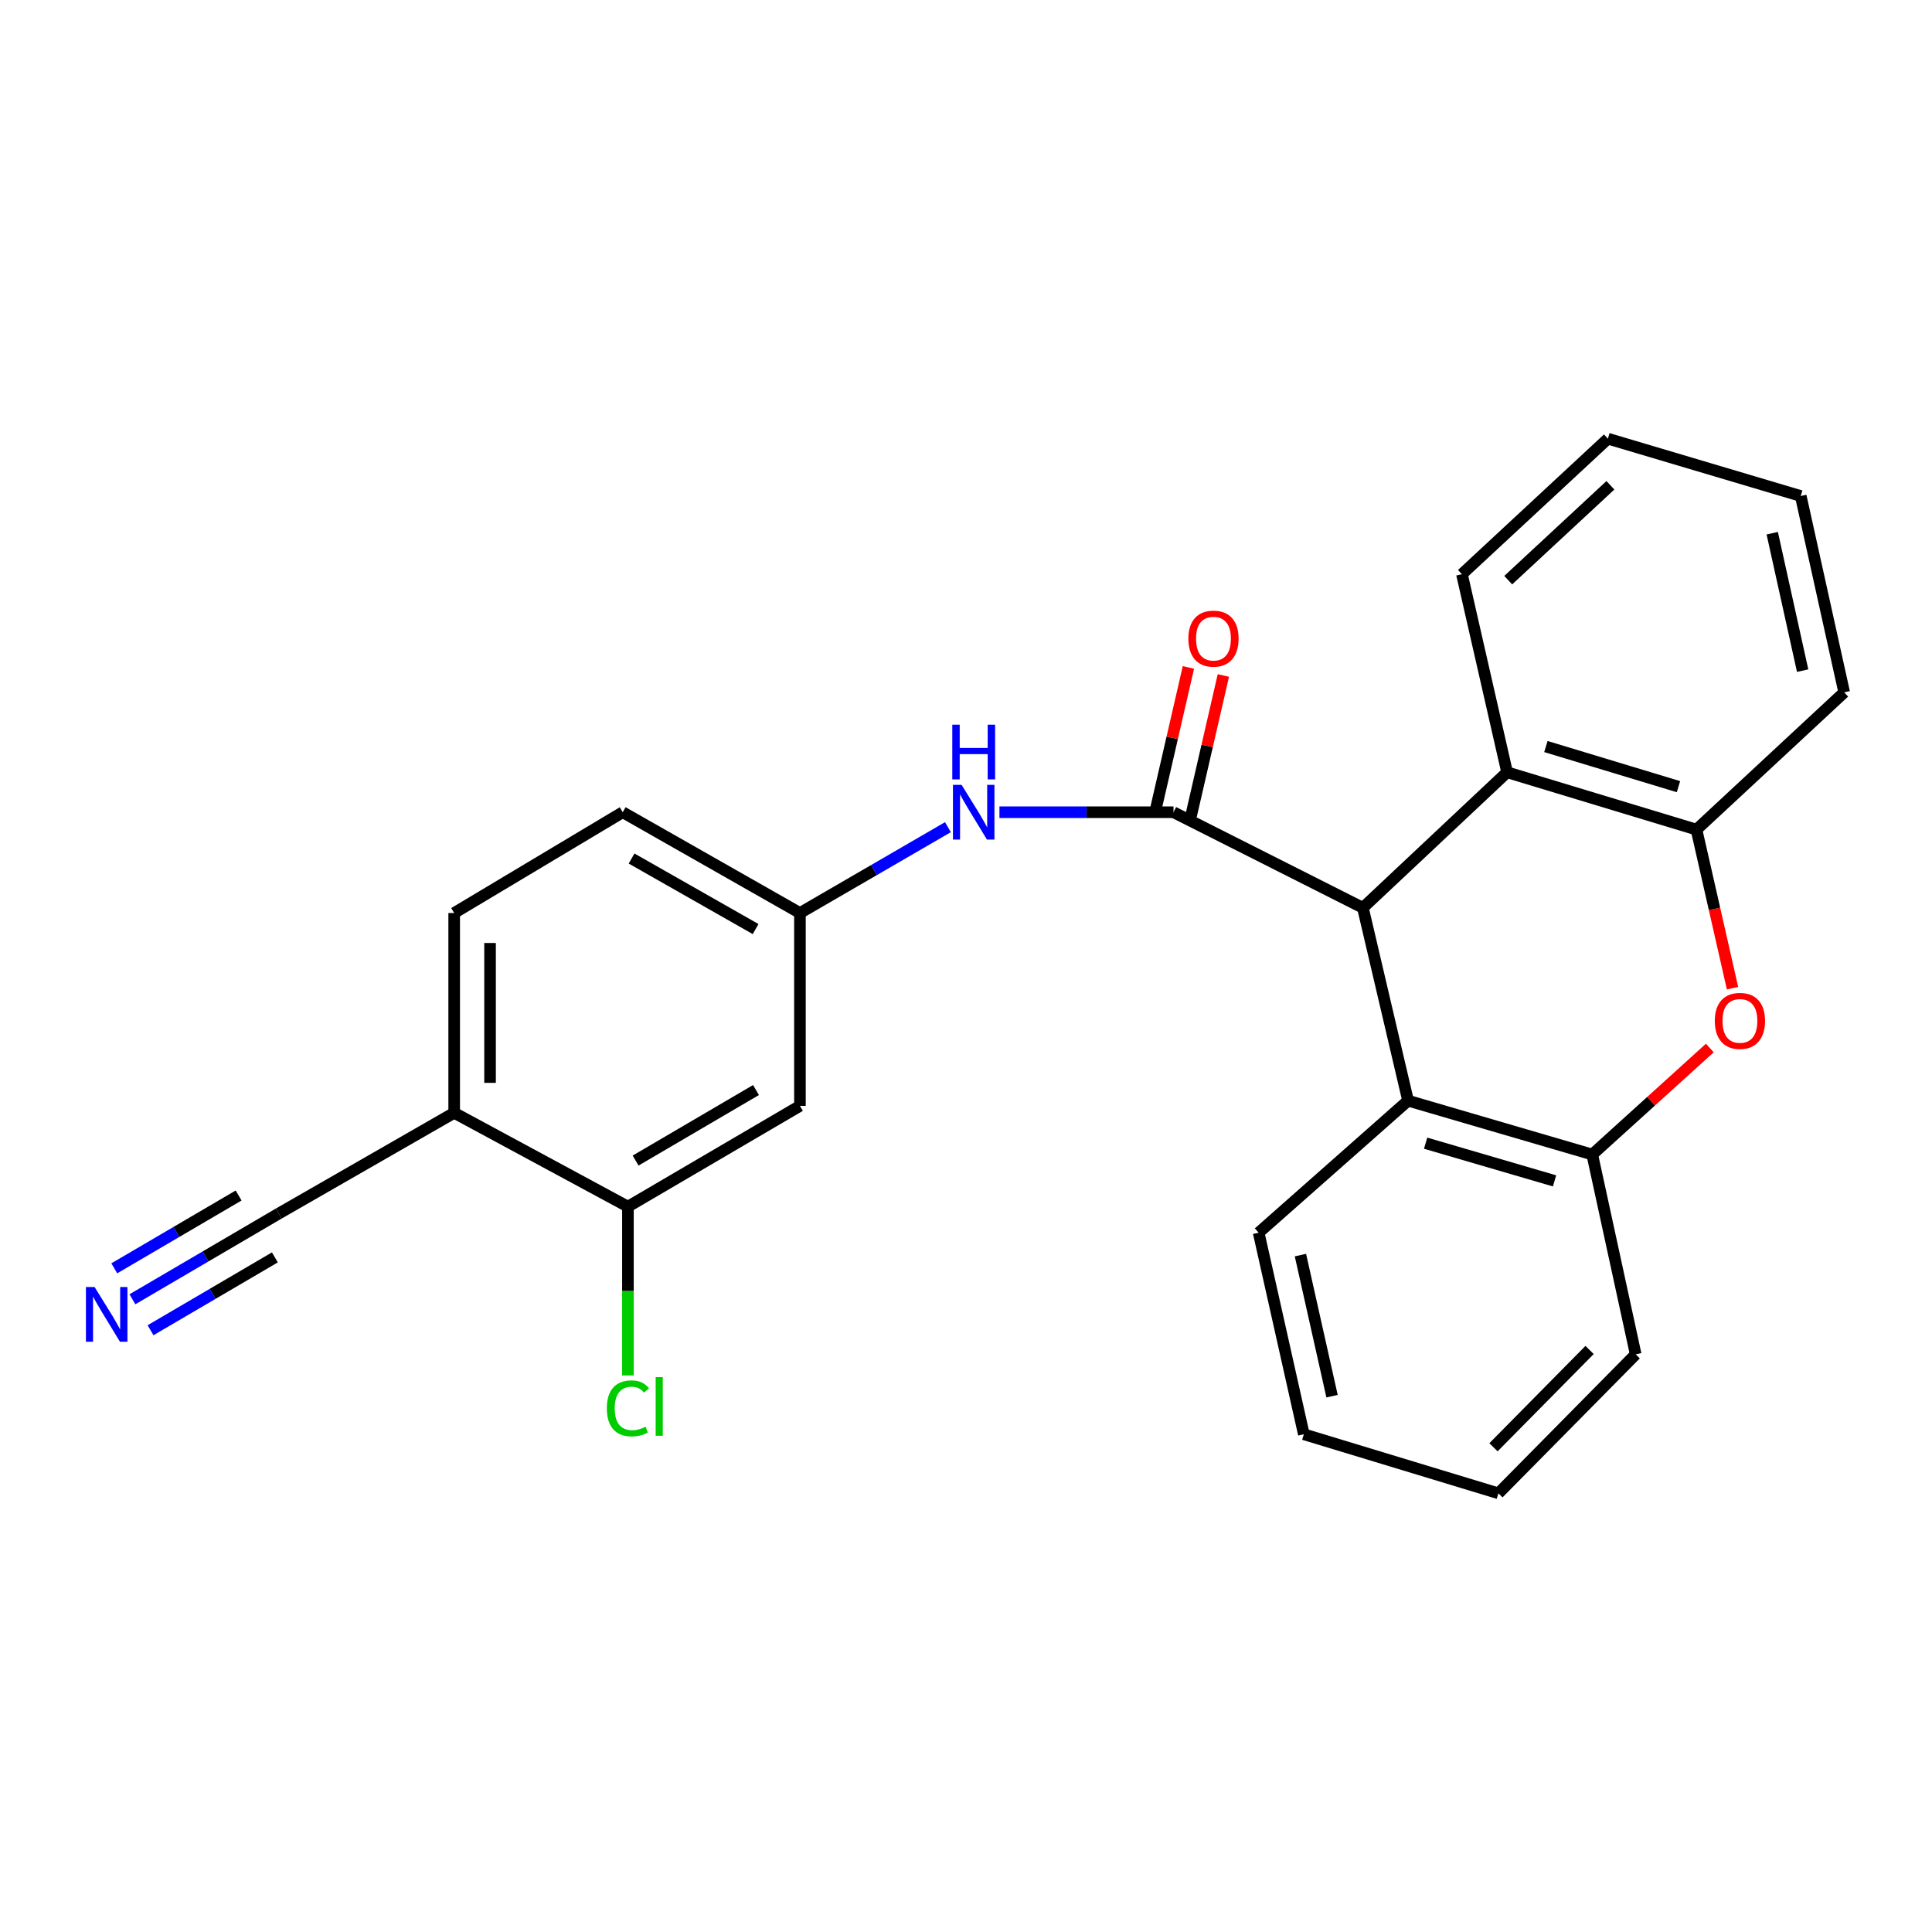<?xml version='1.0' encoding='iso-8859-1'?>
<svg version='1.1' baseProfile='full'
              xmlns='http://www.w3.org/2000/svg'
                      xmlns:rdkit='http://www.rdkit.org/xml'
                      xmlns:xlink='http://www.w3.org/1999/xlink'
                  xml:space='preserve'
width='1000px' height='1000px' viewBox='0 0 1000 1000'>
<!-- END OF HEADER -->
<rect style='opacity:1.0;fill:#FFFFFF;stroke:none' width='1000' height='1000' x='0' y='0'> </rect>
<path class='bond-0' d='M 607.404,420.406 L 705.429,469.872' style='fill:none;fill-rule:evenodd;stroke:#000000;stroke-width:6px;stroke-linecap:butt;stroke-linejoin:miter;stroke-opacity:1' />
<path class='bond-1' d='M 607.404,420.406 L 562.356,420.406' style='fill:none;fill-rule:evenodd;stroke:#000000;stroke-width:6px;stroke-linecap:butt;stroke-linejoin:miter;stroke-opacity:1' />
<path class='bond-1' d='M 562.356,420.406 L 517.309,420.406' style='fill:none;fill-rule:evenodd;stroke:#0000FF;stroke-width:6px;stroke-linecap:butt;stroke-linejoin:miter;stroke-opacity:1' />
<path class='bond-2' d='M 616.45,422.487 L 624.832,386.056' style='fill:none;fill-rule:evenodd;stroke:#000000;stroke-width:6px;stroke-linecap:butt;stroke-linejoin:miter;stroke-opacity:1' />
<path class='bond-2' d='M 624.832,386.056 L 633.213,349.626' style='fill:none;fill-rule:evenodd;stroke:#FF0000;stroke-width:6px;stroke-linecap:butt;stroke-linejoin:miter;stroke-opacity:1' />
<path class='bond-2' d='M 598.357,418.325 L 606.739,381.894' style='fill:none;fill-rule:evenodd;stroke:#000000;stroke-width:6px;stroke-linecap:butt;stroke-linejoin:miter;stroke-opacity:1' />
<path class='bond-2' d='M 606.739,381.894 L 615.121,345.463' style='fill:none;fill-rule:evenodd;stroke:#FF0000;stroke-width:6px;stroke-linecap:butt;stroke-linejoin:miter;stroke-opacity:1' />
<path class='bond-3' d='M 705.429,469.872 L 728.811,569.703' style='fill:none;fill-rule:evenodd;stroke:#000000;stroke-width:6px;stroke-linecap:butt;stroke-linejoin:miter;stroke-opacity:1' />
<path class='bond-4' d='M 705.429,469.872 L 780.072,399.726' style='fill:none;fill-rule:evenodd;stroke:#000000;stroke-width:6px;stroke-linecap:butt;stroke-linejoin:miter;stroke-opacity:1' />
<path class='bond-5' d='M 896.751,511.476 L 887.424,470.438' style='fill:none;fill-rule:evenodd;stroke:#FF0000;stroke-width:6px;stroke-linecap:butt;stroke-linejoin:miter;stroke-opacity:1' />
<path class='bond-5' d='M 887.424,470.438 L 878.097,429.4' style='fill:none;fill-rule:evenodd;stroke:#000000;stroke-width:6px;stroke-linecap:butt;stroke-linejoin:miter;stroke-opacity:1' />
<path class='bond-6' d='M 885.004,542.446 L 854.574,570.014' style='fill:none;fill-rule:evenodd;stroke:#FF0000;stroke-width:6px;stroke-linecap:butt;stroke-linejoin:miter;stroke-opacity:1' />
<path class='bond-6' d='M 854.574,570.014 L 824.144,597.582' style='fill:none;fill-rule:evenodd;stroke:#000000;stroke-width:6px;stroke-linecap:butt;stroke-linejoin:miter;stroke-opacity:1' />
<path class='bond-7' d='M 728.811,569.703 L 824.144,597.582' style='fill:none;fill-rule:evenodd;stroke:#000000;stroke-width:6px;stroke-linecap:butt;stroke-linejoin:miter;stroke-opacity:1' />
<path class='bond-7' d='M 737.9,591.704 L 804.633,611.219' style='fill:none;fill-rule:evenodd;stroke:#000000;stroke-width:6px;stroke-linecap:butt;stroke-linejoin:miter;stroke-opacity:1' />
<path class='bond-8' d='M 728.811,569.703 L 651.476,638.044' style='fill:none;fill-rule:evenodd;stroke:#000000;stroke-width:6px;stroke-linecap:butt;stroke-linejoin:miter;stroke-opacity:1' />
<path class='bond-9' d='M 780.072,399.726 L 878.097,429.4' style='fill:none;fill-rule:evenodd;stroke:#000000;stroke-width:6px;stroke-linecap:butt;stroke-linejoin:miter;stroke-opacity:1' />
<path class='bond-9' d='M 800.155,386.408 L 868.772,407.18' style='fill:none;fill-rule:evenodd;stroke:#000000;stroke-width:6px;stroke-linecap:butt;stroke-linejoin:miter;stroke-opacity:1' />
<path class='bond-10' d='M 780.072,399.726 L 756.69,297.204' style='fill:none;fill-rule:evenodd;stroke:#000000;stroke-width:6px;stroke-linecap:butt;stroke-linejoin:miter;stroke-opacity:1' />
<path class='bond-11' d='M 824.144,597.582 L 846.629,701.001' style='fill:none;fill-rule:evenodd;stroke:#000000;stroke-width:6px;stroke-linecap:butt;stroke-linejoin:miter;stroke-opacity:1' />
<path class='bond-12' d='M 878.097,429.4 L 954.545,358.356' style='fill:none;fill-rule:evenodd;stroke:#000000;stroke-width:6px;stroke-linecap:butt;stroke-linejoin:miter;stroke-opacity:1' />
<path class='bond-13' d='M 490.645,428.143 L 452.345,450.359' style='fill:none;fill-rule:evenodd;stroke:#0000FF;stroke-width:6px;stroke-linecap:butt;stroke-linejoin:miter;stroke-opacity:1' />
<path class='bond-13' d='M 452.345,450.359 L 414.045,472.575' style='fill:none;fill-rule:evenodd;stroke:#000000;stroke-width:6px;stroke-linecap:butt;stroke-linejoin:miter;stroke-opacity:1' />
<path class='bond-14' d='M 68.537,672.508 L 106.393,650.33' style='fill:none;fill-rule:evenodd;stroke:#0000FF;stroke-width:6px;stroke-linecap:butt;stroke-linejoin:miter;stroke-opacity:1' />
<path class='bond-14' d='M 106.393,650.33 L 144.248,628.153' style='fill:none;fill-rule:evenodd;stroke:#000000;stroke-width:6px;stroke-linecap:butt;stroke-linejoin:miter;stroke-opacity:1' />
<path class='bond-14' d='M 77.921,688.527 L 110.099,669.676' style='fill:none;fill-rule:evenodd;stroke:#0000FF;stroke-width:6px;stroke-linecap:butt;stroke-linejoin:miter;stroke-opacity:1' />
<path class='bond-14' d='M 110.099,669.676 L 142.276,650.825' style='fill:none;fill-rule:evenodd;stroke:#000000;stroke-width:6px;stroke-linecap:butt;stroke-linejoin:miter;stroke-opacity:1' />
<path class='bond-14' d='M 59.152,656.489 L 91.33,637.638' style='fill:none;fill-rule:evenodd;stroke:#0000FF;stroke-width:6px;stroke-linecap:butt;stroke-linejoin:miter;stroke-opacity:1' />
<path class='bond-14' d='M 91.33,637.638 L 123.507,618.787' style='fill:none;fill-rule:evenodd;stroke:#000000;stroke-width:6px;stroke-linecap:butt;stroke-linejoin:miter;stroke-opacity:1' />
<path class='bond-15' d='M 235.085,575.994 L 235.085,472.575' style='fill:none;fill-rule:evenodd;stroke:#000000;stroke-width:6px;stroke-linecap:butt;stroke-linejoin:miter;stroke-opacity:1' />
<path class='bond-15' d='M 253.65,560.481 L 253.65,488.088' style='fill:none;fill-rule:evenodd;stroke:#000000;stroke-width:6px;stroke-linecap:butt;stroke-linejoin:miter;stroke-opacity:1' />
<path class='bond-16' d='M 235.085,575.994 L 144.248,628.153' style='fill:none;fill-rule:evenodd;stroke:#000000;stroke-width:6px;stroke-linecap:butt;stroke-linejoin:miter;stroke-opacity:1' />
<path class='bond-17' d='M 235.085,575.994 L 325.014,624.553' style='fill:none;fill-rule:evenodd;stroke:#000000;stroke-width:6px;stroke-linecap:butt;stroke-linejoin:miter;stroke-opacity:1' />
<path class='bond-18' d='M 325.014,624.553 L 414.045,572.395' style='fill:none;fill-rule:evenodd;stroke:#000000;stroke-width:6px;stroke-linecap:butt;stroke-linejoin:miter;stroke-opacity:1' />
<path class='bond-18' d='M 328.984,600.711 L 391.306,564.2' style='fill:none;fill-rule:evenodd;stroke:#000000;stroke-width:6px;stroke-linecap:butt;stroke-linejoin:miter;stroke-opacity:1' />
<path class='bond-19' d='M 325.014,624.553 L 325.014,668.245' style='fill:none;fill-rule:evenodd;stroke:#000000;stroke-width:6px;stroke-linecap:butt;stroke-linejoin:miter;stroke-opacity:1' />
<path class='bond-19' d='M 325.014,668.245 L 325.014,711.937' style='fill:none;fill-rule:evenodd;stroke:#00CC00;stroke-width:6px;stroke-linecap:butt;stroke-linejoin:miter;stroke-opacity:1' />
<path class='bond-20' d='M 414.045,572.395 L 414.045,472.575' style='fill:none;fill-rule:evenodd;stroke:#000000;stroke-width:6px;stroke-linecap:butt;stroke-linejoin:miter;stroke-opacity:1' />
<path class='bond-21' d='M 414.045,472.575 L 322.322,420.406' style='fill:none;fill-rule:evenodd;stroke:#000000;stroke-width:6px;stroke-linecap:butt;stroke-linejoin:miter;stroke-opacity:1' />
<path class='bond-21' d='M 391.108,480.887 L 326.901,444.369' style='fill:none;fill-rule:evenodd;stroke:#000000;stroke-width:6px;stroke-linecap:butt;stroke-linejoin:miter;stroke-opacity:1' />
<path class='bond-22' d='M 235.085,472.575 L 322.322,420.406' style='fill:none;fill-rule:evenodd;stroke:#000000;stroke-width:6px;stroke-linecap:butt;stroke-linejoin:miter;stroke-opacity:1' />
<path class='bond-23' d='M 651.476,638.044 L 674.858,742.371' style='fill:none;fill-rule:evenodd;stroke:#000000;stroke-width:6px;stroke-linecap:butt;stroke-linejoin:miter;stroke-opacity:1' />
<path class='bond-23' d='M 673.099,649.633 L 689.466,722.662' style='fill:none;fill-rule:evenodd;stroke:#000000;stroke-width:6px;stroke-linecap:butt;stroke-linejoin:miter;stroke-opacity:1' />
<path class='bond-24' d='M 756.69,297.204 L 832.241,227.058' style='fill:none;fill-rule:evenodd;stroke:#000000;stroke-width:6px;stroke-linecap:butt;stroke-linejoin:miter;stroke-opacity:1' />
<path class='bond-24' d='M 780.655,300.287 L 833.54,251.185' style='fill:none;fill-rule:evenodd;stroke:#000000;stroke-width:6px;stroke-linecap:butt;stroke-linejoin:miter;stroke-opacity:1' />
<path class='bond-25' d='M 846.629,701.001 L 775.575,772.942' style='fill:none;fill-rule:evenodd;stroke:#000000;stroke-width:6px;stroke-linecap:butt;stroke-linejoin:miter;stroke-opacity:1' />
<path class='bond-25' d='M 822.762,698.746 L 773.024,749.105' style='fill:none;fill-rule:evenodd;stroke:#000000;stroke-width:6px;stroke-linecap:butt;stroke-linejoin:miter;stroke-opacity:1' />
<path class='bond-26' d='M 954.545,358.356 L 932.061,256.731' style='fill:none;fill-rule:evenodd;stroke:#000000;stroke-width:6px;stroke-linecap:butt;stroke-linejoin:miter;stroke-opacity:1' />
<path class='bond-26' d='M 933.046,347.123 L 917.306,275.986' style='fill:none;fill-rule:evenodd;stroke:#000000;stroke-width:6px;stroke-linecap:butt;stroke-linejoin:miter;stroke-opacity:1' />
<path class='bond-27' d='M 832.241,227.058 L 932.061,256.731' style='fill:none;fill-rule:evenodd;stroke:#000000;stroke-width:6px;stroke-linecap:butt;stroke-linejoin:miter;stroke-opacity:1' />
<path class='bond-28' d='M 674.858,742.371 L 775.575,772.942' style='fill:none;fill-rule:evenodd;stroke:#000000;stroke-width:6px;stroke-linecap:butt;stroke-linejoin:miter;stroke-opacity:1' />
<path  class='atom-2' d='M 887.582 528.413
Q 887.582 521.613, 890.942 517.813
Q 894.302 514.013, 900.582 514.013
Q 906.862 514.013, 910.222 517.813
Q 913.582 521.613, 913.582 528.413
Q 913.582 535.293, 910.182 539.213
Q 906.782 543.093, 900.582 543.093
Q 894.342 543.093, 890.942 539.213
Q 887.582 535.333, 887.582 528.413
M 900.582 539.893
Q 904.902 539.893, 907.222 537.013
Q 909.582 534.093, 909.582 528.413
Q 909.582 522.853, 907.222 520.053
Q 904.902 517.213, 900.582 517.213
Q 896.262 517.213, 893.902 520.013
Q 891.582 522.813, 891.582 528.413
Q 891.582 534.133, 893.902 537.013
Q 896.262 539.893, 900.582 539.893
' fill='#FF0000'/>
<path  class='atom-7' d='M 497.724 406.246
L 507.004 421.246
Q 507.924 422.726, 509.404 425.406
Q 510.884 428.086, 510.964 428.246
L 510.964 406.246
L 514.724 406.246
L 514.724 434.566
L 510.844 434.566
L 500.884 418.166
Q 499.724 416.246, 498.484 414.046
Q 497.284 411.846, 496.924 411.166
L 496.924 434.566
L 493.244 434.566
L 493.244 406.246
L 497.724 406.246
' fill='#0000FF'/>
<path  class='atom-7' d='M 492.904 375.094
L 496.744 375.094
L 496.744 387.134
L 511.224 387.134
L 511.224 375.094
L 515.064 375.094
L 515.064 403.414
L 511.224 403.414
L 511.224 390.334
L 496.744 390.334
L 496.744 403.414
L 492.904 403.414
L 492.904 375.094
' fill='#0000FF'/>
<path  class='atom-8' d='M 48.957 666.151
L 58.237 681.151
Q 59.157 682.631, 60.637 685.311
Q 62.117 687.991, 62.197 688.151
L 62.197 666.151
L 65.957 666.151
L 65.957 694.471
L 62.077 694.471
L 52.117 678.071
Q 50.957 676.151, 49.717 673.951
Q 48.517 671.751, 48.157 671.071
L 48.157 694.471
L 44.477 694.471
L 44.477 666.151
L 48.957 666.151
' fill='#0000FF'/>
<path  class='atom-14' d='M 615.094 330.557
Q 615.094 323.757, 618.454 319.957
Q 621.814 316.157, 628.094 316.157
Q 634.374 316.157, 637.734 319.957
Q 641.094 323.757, 641.094 330.557
Q 641.094 337.437, 637.694 341.357
Q 634.294 345.237, 628.094 345.237
Q 621.854 345.237, 618.454 341.357
Q 615.094 337.477, 615.094 330.557
M 628.094 342.037
Q 632.414 342.037, 634.734 339.157
Q 637.094 336.237, 637.094 330.557
Q 637.094 324.997, 634.734 322.197
Q 632.414 319.357, 628.094 319.357
Q 623.774 319.357, 621.414 322.157
Q 619.094 324.957, 619.094 330.557
Q 619.094 336.277, 621.414 339.157
Q 623.774 342.037, 628.094 342.037
' fill='#FF0000'/>
<path  class='atom-16' d='M 314.094 728.963
Q 314.094 721.923, 317.374 718.243
Q 320.694 714.523, 326.974 714.523
Q 332.814 714.523, 335.934 718.643
L 333.294 720.803
Q 331.014 717.803, 326.974 717.803
Q 322.694 717.803, 320.414 720.683
Q 318.174 723.523, 318.174 728.963
Q 318.174 734.563, 320.494 737.443
Q 322.854 740.323, 327.414 740.323
Q 330.534 740.323, 334.174 738.443
L 335.294 741.443
Q 333.814 742.403, 331.574 742.963
Q 329.334 743.523, 326.854 743.523
Q 320.694 743.523, 317.374 739.763
Q 314.094 736.003, 314.094 728.963
' fill='#00CC00'/>
<path  class='atom-16' d='M 339.374 712.803
L 343.054 712.803
L 343.054 743.163
L 339.374 743.163
L 339.374 712.803
' fill='#00CC00'/>
</svg>
